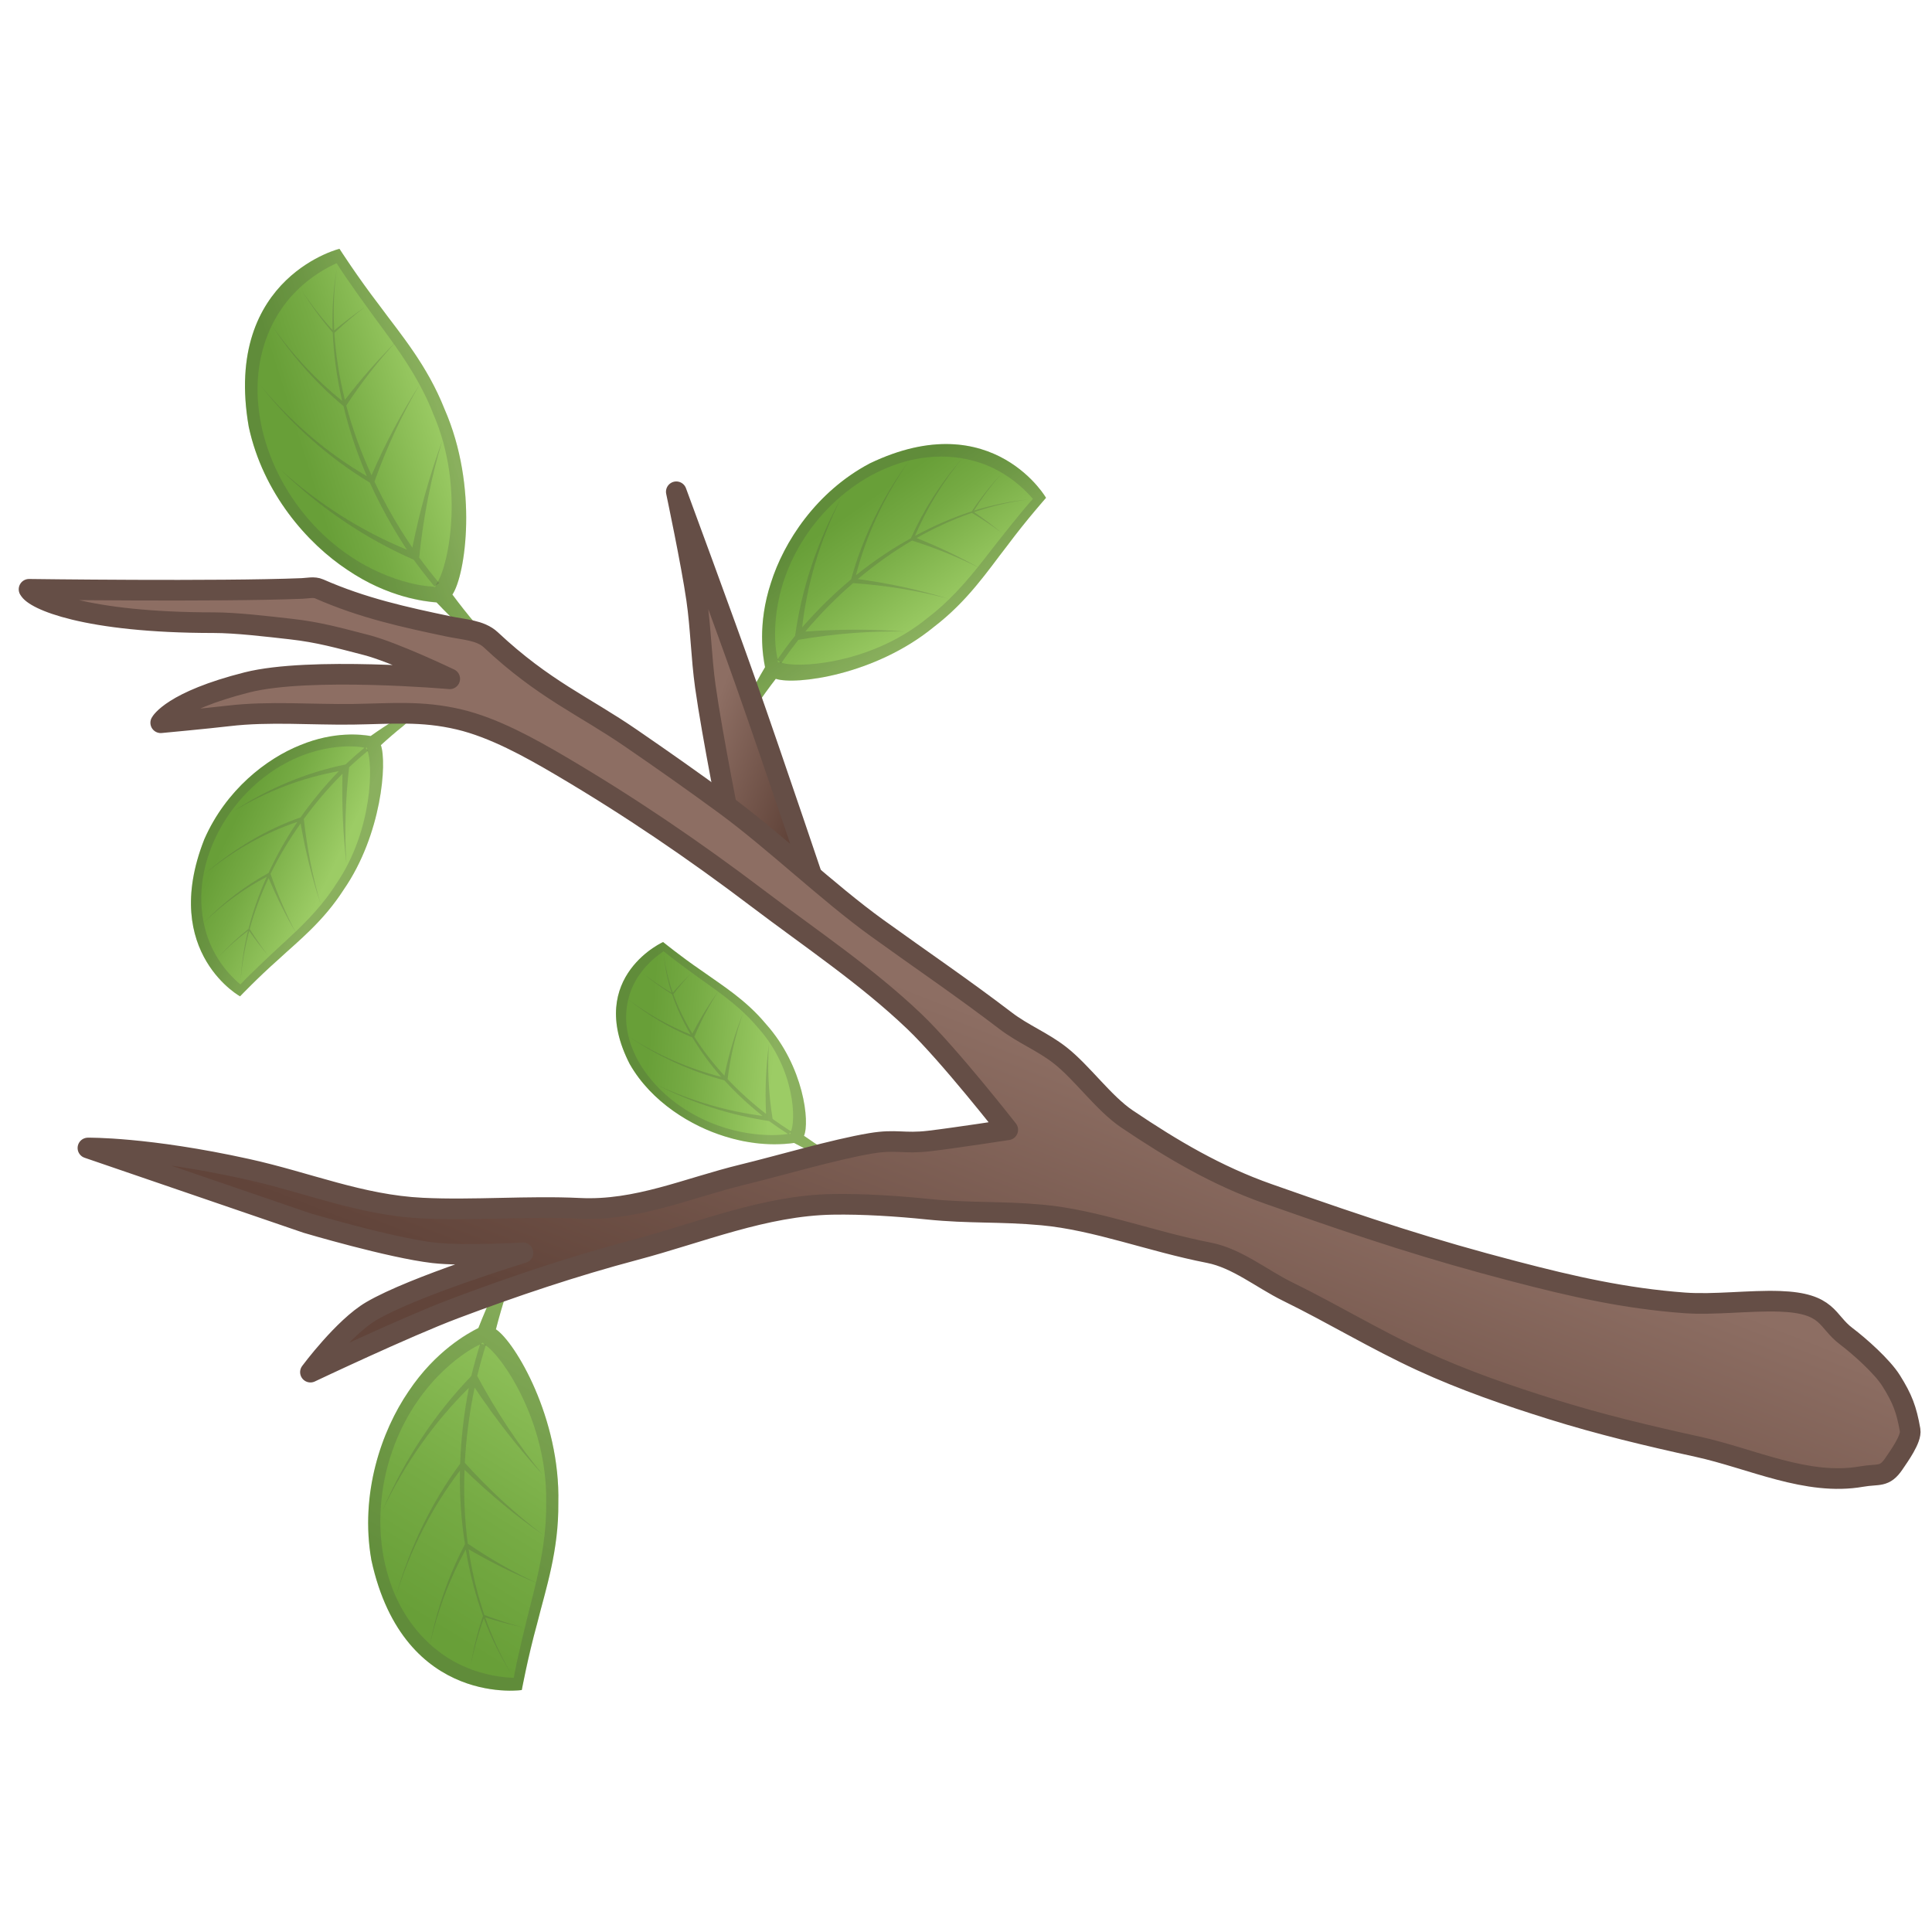<?xml version="1.0" encoding="UTF-8" standalone="no" ?>
<svg
 x="0" y="0" viewBox="0 0 65 65"
 version="1.1"
 xml:space="preserve"
 xmlns:xlink="http://www.w3.org/1999/xlink"
 xmlns="http://www.w3.org/2000/svg"
 xmlns:svg="http://www.w3.org/2000/svg"
>
<defs>
	<linearGradient id="linearGradient7901" x1="-171.65" x2="-126.38" y1="-197.81" y2="-91.386" gradientTransform="matrix(-0.257,0.967,-0.967,-0.257,-122.76,189.24)" gradientUnits="userSpaceOnUse">
		<stop stop-color="#9CCC65" offset="0" />
		<stop stop-color="#9BCB64" offset="0" />
		<stop stop-color="#76AB44" offset=".528" />
		<stop stop-color="#689F38" offset=".802" />
	</linearGradient>
	<linearGradient id="linearGradient3678">
		<stop style="stop-color:#61443a;stop-opacity:1;" offset="0" />
		<stop style="stop-color:#8d6e63;stop-opacity:1;" offset="0.997" />
	</linearGradient>
	<linearGradient id="b" x1="-171.65" x2="-126.38" y1="-197.81" y2="-91.386" gradientTransform="matrix(-0.257,0.967,-0.967,-0.257,-122.76,189.24)" gradientUnits="userSpaceOnUse">
		<stop stop-color="#9CCC65" offset="0" />
		<stop stop-color="#9BCB64" offset=".008" />
		<stop stop-color="#76AB44" offset=".528" />
		<stop stop-color="#689F38" offset=".802" />
	</linearGradient>
	<linearGradient xlink:href="#b" id="linearGradient1096" gradientUnits="userSpaceOnUse" gradientTransform="matrix(-0.257,0.967,-0.967,-0.257,-122.76,189.24)" x1="-171.65" y1="-197.81" x2="-126.38" y2="-91.386" />
	<linearGradient xlink:href="#b" id="linearGradient1137" gradientUnits="userSpaceOnUse" gradientTransform="matrix(-0.257,0.967,-0.967,-0.257,-127.633,185.953)" x1="-165.756" y1="-152.418" x2="-129.642" y2="-111.472" />
	<linearGradient xlink:href="#b" id="linearGradient1178" gradientUnits="userSpaceOnUse" gradientTransform="matrix(-0.257,0.967,-0.967,-0.257,-129.128,187.99)" x1="-166.774" y1="-143.232" x2="-117.867" y2="-133.43" />
	<linearGradient xlink:href="#linearGradient7901" id="linearGradient1219" gradientUnits="userSpaceOnUse" gradientTransform="matrix(-0.257,0.967,-0.967,-0.257,-122.76,189.24)" x1="-165.701" y1="-142.739" x2="-121.687" y2="-132.413" />
	<linearGradient xlink:href="#b" id="linearGradient1260" gradientUnits="userSpaceOnUse" gradientTransform="matrix(-0.257,0.967,-0.967,-0.257,-122.76,189.24)" x1="-163.841" y1="-133.608" x2="-120.041" y2="-120.401" />
	<linearGradient xlink:href="#linearGradient3678" id="linearGradient3680" x1="44.593" y1="45.814" x2="49.818" y2="32.408" gradientUnits="userSpaceOnUse" gradientTransform="translate(-3.732,6.772)" />
	<linearGradient xlink:href="#linearGradient3678" id="linearGradient7762" x1="30.829" y1="19.839" x2="27.223" y2="18.471" gradientUnits="userSpaceOnUse" gradientTransform="translate(-3.732,6.772)" />
</defs>
<g>
	<g transform="matrix(0.094,0.092,-0.092,0.094,15.188,1.864)" style="display:inline">
		<path d="M 62.02,65.89 C 50.88,60.93 40.74,60.1 31.37,58.55 22.33,57.31 14.06,55.34 14.15,55.39 c 0.6,-1.08 -16.73,25.78 15.26,48.78 14.44,9.57 31.59,10.82 43.64,8.49 12.39,-2.22 19.68,-8.04 22.1,-10 3.38,0.13 6.83,0.14 10.33,0.03 0.86,0.04 3.45,-0.29 3.75,-1.48 0.28,-1.11 -2.16,-1.57 -3,-1.6 C 102.95,99.3 99.75,98.89 96.64,98.39 95.6,92.57 82.23,74.05 62.02,65.89 Z" fill="url(#b)" style="fill:url(#linearGradient1219)" />
		<g opacity="0.2">
			<path d="m 38.7,62.63 c 8.3,1.4 15.25,3.06 22.18,6.18 19.54,8.01 30.51,26.13 30.92,30.55 0.08,0.26 0.2,0.52 0.37,0.75 -0.33,0.18 -0.64,0.39 -0.92,0.62 -1.68,1.62 -13.6,10.66 -32.48,9.76 -9.55,-0.44 -18.81,-3.42 -26.36,-8.21 C 17.26,92.55 13.74,79.23 13.8,71.32 c -0.03,-5.79 1.43,-10.28 2.39,-12.79 4.61,1.11 13.53,2.66 22.51,4.1 m 0.79,-2.84 C 27.14,58.16 14.3,55.52 14.15,55.38 c 0.6,-1.08 -16.73,25.78 15.26,48.78 9.3,6.08 20.01,8.99 29.51,9.45 20.2,1.04 33.27,-8.16 36.23,-10.96 3.38,0.13 6.83,0.14 10.33,0.03 0.47,0.02 1.45,-0.06 2.3,-0.34 0.7,-0.23 1.31,-0.6 1.45,-1.14 0.28,-1.11 -2.16,-1.57 -3,-1.6 -3.28,-0.31 -6.48,-0.72 -9.59,-1.22 C 95.61,92.57 82.23,74.05 62.02,65.89 53.86,62.29 46.61,60.92 39.49,59.79 Z" fill="#424242" />
		</g>
	</g>
	<g transform="matrix(0.084,-0.055,-0.051,-0.091,9.714,39.338)">
		<path d="M 62.02,65.89 C 50.88,60.93 40.74,60.1 31.37,58.55 22.33,57.31 14.06,55.34 14.15,55.39 c 0.6,-1.08 -16.73,25.78 15.26,48.78 14.44,9.57 31.59,10.82 43.64,8.49 12.39,-2.22 19.68,-8.04 22.1,-10 3.38,0.13 6.83,0.14 10.33,0.03 0.86,0.04 3.45,-0.29 3.75,-1.48 0.28,-1.11 -2.16,-1.57 -3,-1.6 C 102.95,99.3 99.75,98.89 96.64,98.39 95.6,92.57 82.23,74.05 62.02,65.89 Z" fill="url(#b)" style="fill:url(#linearGradient1260)" />
		<g opacity="0.2">
			<path d="m 38.7,62.63 c 8.3,1.4 15.25,3.06 22.18,6.18 19.54,8.01 30.51,26.13 30.92,30.55 0.08,0.26 0.2,0.52 0.37,0.75 -0.33,0.18 -0.64,0.39 -0.92,0.62 -1.68,1.62 -13.6,10.66 -32.48,9.76 -9.55,-0.44 -18.81,-3.42 -26.36,-8.21 C 17.26,92.55 13.74,79.23 13.8,71.32 c -0.03,-5.79 1.43,-10.28 2.39,-12.79 4.61,1.11 13.53,2.66 22.51,4.1 m 0.79,-2.84 C 27.14,58.16 14.3,55.52 14.15,55.38 c 0.6,-1.08 -16.73,25.78 15.26,48.78 9.3,6.08 20.01,8.99 29.51,9.45 20.2,1.04 33.27,-8.16 36.23,-10.96 3.38,0.13 6.83,0.14 10.33,0.03 0.47,0.02 1.45,-0.06 2.3,-0.34 0.7,-0.23 1.31,-0.6 1.45,-1.14 0.28,-1.11 -2.16,-1.57 -3,-1.6 -3.28,-0.31 -6.48,-0.72 -9.59,-1.22 C 95.61,92.57 82.23,74.05 62.02,65.89 53.86,62.29 46.61,60.92 39.49,59.79 Z" fill="#424242" />
		</g>
		<path d="M 42.22,106.63 C 55.74,106.17 68.54,103.42 80.05,98.79 73.34,97.3 67.07,95.36 61.26,93.08 49.51,95.8 36.71,96.48 23.49,94.7 36.21,96.1 48.43,95.2 59.57,92.42 53.4,89.86 47.79,86.91 42.74,83.71 c -8.78,0.66 -18.05,0.05 -27.49,-2.03 9.1,1.75 17.98,2.12 26.34,1.31 -5.27,-3.39 -9.91,-7.06 -13.93,-10.86 -4.3,-0.37 -8.7,-1.1 -13.13,-2.21 4.29,0.94 8.53,1.52 12.66,1.77 -4.05,-3.93 -7.44,-8 -10.22,-12.06 2.9,4 6.42,7.99 10.57,11.82 0.36,-3.33 0.85,-6.6 1.48,-9.8 -0.5,3.34 -0.83,6.76 -1,10.24 4.04,3.67 8.67,7.2 13.9,10.44 -0.79,-6.7 -1.12,-13.3 -0.99,-19.74 0.16,6.68 0.9,13.54 2.24,20.52 5.15,3.09 10.86,5.9 17.1,8.31 -3.22,-8.51 -5.67,-16.98 -7.36,-25.34 2.06,8.57 5.06,17.28 9.03,25.99 5.8,2.17 12.06,4 18.75,5.37 -5.31,-8.24 -9.83,-16.57 -13.56,-24.93 4.45,8.61 9.97,17.17 16.58,25.53 2.69,0.45 5.45,0.83 8.27,1.13 -0.12,0.49 -0.24,0.97 -0.36,1.45 -2.91,-0.32 -5.75,-0.72 -8.52,-1.2 -12.58,4.7 -26.42,7.25 -40.88,7.21 z" fill="#424242" opacity="0.2" />
	</g>
	<g transform="matrix(-0.056,0.103,-0.104,-0.056,41.258,18.98)">
		<path d="m 55.652,64.64 c -11.14,-4.96 -21.28,-5.79 -30.65,-7.34 -9.04,-1.24 -17.31,-3.21 -17.22,-3.16 0.6,-1.08 -16.73,25.78 15.26,48.78 14.44,9.57 31.59,10.82 43.64,8.49 12.39,-2.22 19.68,-8.04 22.1,-10 3.38,0.13 6.83,0.14 10.33,0.03 0.86,0.04 3.45,-0.29 3.75,-1.48 0.28,-1.11 -2.16,-1.57 -3,-1.6 -3.28,-0.31 -6.48,-0.72 -9.59,-1.22 -1.04,-5.82 -14.41,-24.34 -34.62,-32.5 z" fill="url(#b)" style="fill:url(#linearGradient1178)" />
		<g opacity="0.2" transform="translate(-6.368,-1.25)">
			<path d="m 38.7,62.63 c 8.3,1.4 15.25,3.06 22.18,6.18 19.54,8.01 30.51,26.13 30.92,30.55 0.08,0.26 0.2,0.52 0.37,0.75 -0.33,0.18 -0.64,0.39 -0.92,0.62 -1.68,1.62 -13.6,10.66 -32.48,9.76 -9.55,-0.44 -18.81,-3.42 -26.36,-8.21 C 17.26,92.55 13.74,79.23 13.8,71.32 c -0.03,-5.79 1.43,-10.28 2.39,-12.79 4.61,1.11 13.53,2.66 22.51,4.1 m 0.79,-2.84 C 27.14,58.16 14.3,55.52 14.15,55.38 c 0.6,-1.08 -16.73,25.78 15.26,48.78 9.3,6.08 20.01,8.99 29.51,9.45 20.2,1.04 33.27,-8.16 36.23,-10.96 3.38,0.13 6.83,0.14 10.33,0.03 0.47,0.02 1.45,-0.06 2.3,-0.34 0.7,-0.23 1.31,-0.6 1.45,-1.14 0.28,-1.11 -2.16,-1.57 -3,-1.6 -3.28,-0.31 -6.48,-0.72 -9.59,-1.22 C 95.61,92.57 82.23,74.05 62.02,65.89 53.86,62.29 46.61,60.92 39.49,59.79 Z" fill="#424242" />
		</g>
		<path d="m 35.852,105.38 c 13.52,-0.46 26.32,-3.21 37.83,-7.84 -6.71,-1.49 -12.98,-3.43 -18.79,-5.71 -11.75,2.72 -24.55,3.4 -37.77,1.62 12.72,1.4 24.94,0.5 36.08,-2.28 -6.17,-2.56 -11.78,-5.51 -16.83,-8.71 -8.78,0.66 -18.05,0.05 -27.49,-2.03 9.1,1.75 17.98,2.12 26.34,1.31 -5.27,-3.39 -9.91,-7.06 -13.93,-10.86 -4.3,-0.37 -8.7,-1.1 -13.13,-2.21 4.29,0.94 8.53,1.52 12.66,1.77 -4.05,-3.93 -7.44,-8 -10.22,-12.06 2.9,4 6.42,7.99 10.57,11.82 0.36,-3.33 0.85,-6.6 1.48,-9.8 -0.5,3.34 -0.83,6.76 -1,10.24 4.04,3.67 8.67,7.2 13.9,10.44 -0.79,-6.7 -1.12,-13.3 -0.99,-19.74 0.16,6.68 0.9,13.54 2.24,20.52 5.15,3.09 10.86,5.9 17.1,8.31 -3.22,-8.51 -5.67,-16.98 -7.36,-25.34 2.06,8.57 5.06,17.28 9.03,25.99 5.8,2.17 12.06,4 18.75,5.37 -5.31,-8.24 -9.83,-16.57 -13.56,-24.93 4.45,8.61 9.97,17.17 16.58,25.53 2.69,0.45 5.45,0.83 8.27,1.13 -0.12,0.49 -0.24,0.97 -0.36,1.45 -2.91,-0.32 -5.75,-0.72 -8.52,-1.2 -12.58,4.7 -26.42,7.25 -40.88,7.21 z" fill="#424242" opacity="0.2" />
	</g>
	<g transform="matrix(0.083,0.042,-0.049,0.071,24.093,27.606)">
		<path d="m 57.147,62.603 c -11.14,-4.96 -21.28,-5.79 -30.65,-7.34 -9.04,-1.24 -17.31,-3.21 -17.22,-3.16 0.6,-1.08 -16.73,25.78 15.26,48.78 14.44,9.57 31.59,10.82 43.64,8.49 12.39,-2.22 19.68,-8.04 22.1,-10 3.38,0.13 6.83,0.14 10.33,0.03 0.86,0.04 3.45,-0.29 3.75,-1.48 0.28,-1.11 -2.16,-1.57 -3,-1.6 -3.28,-0.31 -6.48,-0.72 -9.59,-1.22 -1.04,-5.82 -14.41,-24.34 -34.62,-32.5 z" fill="url(#b)" style="fill:url(#linearGradient1137)" />
		<g opacity="0.2">
			<path d="m 33.827,59.343 c 8.3,1.4 15.25,3.06 22.18,6.18 19.54,8.01 30.51,26.13 30.92,30.55 0.08,0.26 0.2,0.52 0.37,0.75 -0.33,0.18 -0.64,0.39 -0.92,0.62 -1.68,1.62 -13.6,10.66 -32.48,9.76 -9.55,-0.44 -18.81,-3.42 -26.36,-8.21 -15.15,-9.73 -18.67,-23.05 -18.61,-30.96 -0.03,-5.79 1.43,-10.28 2.39,-12.79 4.61,1.11 13.53,2.66 22.51,4.1 m 0.79,-2.84 c -12.35,-1.63 -25.19,-4.27 -25.34,-4.41 0.6,-1.08 -16.73,25.78 15.26,48.78 9.3,6.08 20.01,8.99 29.51,9.45 20.2,1.04 33.27,-8.16 36.23,-10.96 3.38,0.13 6.83,0.14 10.33,0.03 0.47,0.02 1.45,-0.06 2.3,-0.34 0.7,-0.23 1.31,-0.6 1.45,-1.14 0.28,-1.11 -2.16,-1.57 -3,-1.6 -3.28,-0.31 -6.48,-0.72 -9.59,-1.22 -1.03,-5.81 -14.41,-24.33 -34.62,-32.49 -8.16,-3.6 -15.41,-4.97 -22.53,-6.1 z" fill="#424242" />
		</g>
		<path d="m 37.347,103.343 c 13.52,-0.46 26.32,-3.21 37.83,-7.84 -6.71,-1.49 -12.98,-3.43 -18.79,-5.71 -11.75,2.72 -24.55,3.4 -37.77,1.62 12.72,1.4 24.94,0.5 36.08,-2.28 -6.17,-2.56 -11.78,-5.51 -16.83,-8.71 -8.78,0.66 -18.05,0.05 -27.49,-2.03 9.1,1.75 17.98,2.12 26.34,1.31 -5.27,-3.39 -9.91,-7.06 -13.93,-10.86 -4.3,-0.37 -8.7,-1.1 -13.13,-2.21 4.29,0.94 8.53,1.52 12.66,1.77 -4.05,-3.93 -7.44,-8 -10.22,-12.06 2.9,4 6.42,7.99 10.57,11.82 0.36,-3.33 0.85,-6.6 1.48,-9.8 -0.5,3.34 -0.83,6.76 -1,10.24 4.04,3.67 8.67,7.2 13.9,10.44 -0.79,-6.7 -1.12,-13.3 -0.99,-19.74 0.16,6.68 0.9,13.54 2.24,20.52 5.15,3.09 10.86,5.9 17.1,8.31 -3.22,-8.51 -5.67,-16.98 -7.36,-25.34 2.06,8.57 5.06,17.28 9.03,25.99 5.8,2.17 12.06,4 18.75,5.37 -5.31,-8.24 -9.83,-16.57 -13.56,-24.93 4.45,8.61 9.97,17.17 16.58,25.53 2.69,0.45 5.45,0.83 8.27,1.13 -0.12,0.49 -0.24,0.97 -0.36,1.45 -2.91,-0.32 -5.75,-0.72 -8.52,-1.2 -12.58,4.7 -26.42,7.25 -40.88,7.21 z" fill="#424242" opacity="0.2" />
	</g>
	<g transform="matrix(0.052,-0.12,-0.12,-0.052,23.466,61.436)">
		<path d="M 62.02,65.89 C 50.88,60.93 40.74,60.1 31.37,58.55 22.33,57.31 14.06,55.34 14.15,55.39 c 0.6,-1.08 -16.73,25.78 15.26,48.78 14.44,9.57 31.59,10.82 43.64,8.49 12.39,-2.22 19.68,-8.04 22.1,-10 3.38,0.13 6.83,0.14 10.33,0.03 0.86,0.04 3.45,-0.29 3.75,-1.48 0.28,-1.11 -2.16,-1.57 -3,-1.6 C 102.95,99.3 99.75,98.89 96.64,98.39 95.6,92.57 82.23,74.05 62.02,65.89 Z" fill="url(#b)" style="fill:url(#linearGradient1096)" />
		<g opacity="0.2">
			<path d="m 38.7,62.63 c 8.3,1.4 15.25,3.06 22.18,6.18 19.54,8.01 30.51,26.13 30.92,30.55 0.08,0.26 0.2,0.52 0.37,0.75 -0.33,0.18 -0.64,0.39 -0.92,0.62 -1.68,1.62 -13.6,10.66 -32.48,9.76 -9.55,-0.44 -18.81,-3.42 -26.36,-8.21 C 17.26,92.55 13.74,79.23 13.8,71.32 c -0.03,-5.79 1.43,-10.28 2.39,-12.79 4.61,1.11 13.53,2.66 22.51,4.1 m 0.79,-2.84 C 27.14,58.16 14.3,55.52 14.15,55.38 c 0.6,-1.08 -16.73,25.78 15.26,48.78 9.3,6.08 20.01,8.99 29.51,9.45 20.2,1.04 33.27,-8.16 36.23,-10.96 3.38,0.13 6.83,0.14 10.33,0.03 0.47,0.02 1.45,-0.06 2.3,-0.34 0.7,-0.23 1.31,-0.6 1.45,-1.14 0.28,-1.11 -2.16,-1.57 -3,-1.6 -3.28,-0.31 -6.48,-0.72 -9.59,-1.22 C 95.61,92.57 82.23,74.05 62.02,65.89 53.86,62.29 46.61,60.92 39.49,59.79 Z" fill="#424242" />
		</g>
		<path d="M 42.22,106.63 C 55.74,106.17 68.54,103.42 80.05,98.79 73.34,97.3 67.07,95.36 61.26,93.08 49.51,95.8 36.71,96.48 23.49,94.7 36.21,96.1 48.43,95.2 59.57,92.42 53.4,89.86 47.79,86.91 42.74,83.71 c -8.78,0.66 -18.05,0.05 -27.49,-2.03 9.1,1.75 17.98,2.12 26.34,1.31 -5.27,-3.39 -9.91,-7.06 -13.93,-10.86 -4.3,-0.37 -8.7,-1.1 -13.13,-2.21 4.29,0.94 8.53,1.52 12.66,1.77 -4.05,-3.93 -7.44,-8 -10.22,-12.06 2.9,4 6.42,7.99 10.57,11.82 0.36,-3.33 0.85,-6.6 1.48,-9.8 -0.5,3.34 -0.83,6.76 -1,10.24 4.04,3.67 8.67,7.2 13.9,10.44 -0.79,-6.7 -1.12,-13.3 -0.99,-19.74 0.16,6.68 0.9,13.54 2.24,20.52 5.15,3.09 10.86,5.9 17.1,8.31 -3.22,-8.51 -5.67,-16.98 -7.36,-25.34 2.06,8.57 5.06,17.28 9.03,25.99 5.8,2.17 12.06,4 18.75,5.37 -5.31,-8.24 -9.83,-16.57 -13.56,-24.93 4.45,8.61 9.97,17.17 16.58,25.53 2.69,0.45 5.45,0.83 8.27,1.13 -0.12,0.49 -0.24,0.97 -0.36,1.45 -2.91,-0.32 -5.75,-0.72 -8.52,-1.2 -12.58,4.7 -26.42,7.25 -40.88,7.21 z" fill="#424242" opacity="0.2" />
	</g>
	<path style="fill:url(#linearGradient7762);fill-opacity:1;stroke:#654e46;stroke-width:0.694;stroke-linecap:round;stroke-linejoin:round;stroke-dasharray:none;stroke-dashoffset:15;stroke-opacity:1" d="m 27.64,30.423 c 0,0 -1.67,-4.96 -2.541,-7.428 -0.761,-2.157 -2.346,-6.45 -2.346,-6.45 0,0 0.509,2.402 0.684,3.616 0.14,0.972 0.157,1.959 0.293,2.932 0.229,1.639 0.88,4.887 0.88,4.887 z" />
	<path style="fill:url(#linearGradient3680);fill-opacity:1;stroke:#654e46;stroke-width:0.694;stroke-linecap:round;stroke-linejoin:round;stroke-dasharray:none;stroke-dashoffset:15;stroke-opacity:1" d="m 0.977,19.826 c 0,0 6.363,0.086 9.189,-0.028 0.193,-0.008 0.399,-0.062 0.573,0.015 1.466,0.645 2.876,0.952 4.347,1.261 0.517,0.109 1.078,0.125 1.425,0.45 1.793,1.68 3.118,2.21 4.722,3.314 1.13,0.777 2.058,1.429 3.164,2.24 1.646,1.208 3.46,2.954 5.116,4.148 1.479,1.067 2.869,2.008 4.318,3.115 0.592,0.452 1.243,0.702 1.83,1.16 0.751,0.587 1.467,1.614 2.258,2.147 1.523,1.026 3.011,1.905 4.743,2.516 3.459,1.219 5.49,1.878 8.304,2.613 1.936,0.506 3.705,0.908 5.701,1.056 1.002,0.074 2.202,-0.087 3.206,-0.052 1.667,0.058 1.562,0.661 2.237,1.171 0.454,0.343 1.215,1.02 1.517,1.502 0.377,0.603 0.514,0.962 0.637,1.662 0.051,0.291 -0.376,0.877 -0.541,1.123 -0.324,0.482 -0.518,0.338 -1.09,0.438 -1.842,0.324 -3.693,-0.604 -5.52,-1.004 -1.645,-0.36 -3.286,-0.752 -4.893,-1.255 -1.49,-0.466 -2.973,-0.978 -4.391,-1.631 -1.564,-0.72 -2.97,-1.58 -4.516,-2.338 -0.858,-0.421 -1.697,-1.117 -2.635,-1.3 -1.97,-0.384 -3.793,-1.104 -5.614,-1.272 -1.416,-0.131 -2.436,-0.05 -3.85,-0.195 -1.02,-0.105 -2.181,-0.181 -3.206,-0.163 -2.282,0.04 -4.443,0.948 -6.649,1.533 -2.06,0.547 -4.08,1.225 -6.074,1.976 -1.645,0.62 -4.841,2.136 -4.841,2.136 0,0 1.117,-1.507 2.048,-2.053 1.436,-0.843 5.103,-1.962 5.103,-1.962 0,0 -2.014,0.116 -3.011,0 -1.451,-0.168 -4.265,-1.004 -4.265,-1.004 L 2.958,38.623 c 0,0 1.984,-0.033 5.35,0.709 2.031,0.447 3.823,1.212 5.9,1.313 1.715,0.084 3.576,-0.077 5.29,0.007 1.935,0.094 3.616,-0.678 5.499,-1.136 1.212,-0.294 3.067,-0.843 4.298,-1.049 0.87,-0.146 1.099,0.024 1.975,-0.08 0.881,-0.105 2.635,-0.376 2.635,-0.376 0,0 -1.979,-2.532 -3.136,-3.638 -1.615,-1.543 -3.489,-2.791 -5.269,-4.14 -2.146,-1.627 -4.324,-3.108 -6.646,-4.474 -1.032,-0.607 -2.243,-1.279 -3.408,-1.554 -1.262,-0.299 -2.275,-0.193 -3.571,-0.174 -1.382,0.02 -2.816,-0.107 -4.189,0.055 -0.717,0.085 -2.279,0.23 -2.279,0.23 0,0 0.374,-0.719 2.907,-1.359 2.109,-0.533 6.817,-0.119 6.817,-0.119 0,0 -1.878,-0.898 -2.802,-1.136 -0.932,-0.239 -1.588,-0.43 -2.543,-0.538 -0.783,-0.088 -1.838,-0.215 -2.6,-0.215 -4.33,5.2e-4 -6.055,-0.791 -6.206,-1.123 z" />
	<path d="m 9.408,15.771 c 1.316,1.194 2.773,2.106 4.281,2.723 -0.496,-0.754 -0.909,-1.511 -1.247,-2.257 -1.356,-0.819 -2.624,-1.926 -3.706,-3.303 1.07,1.296 2.304,2.329 3.607,3.087 -0.347,-0.806 -0.605,-1.597 -0.788,-2.36 -0.887,-0.741 -1.705,-1.647 -2.404,-2.707 0.697,0.997 1.5,1.845 2.361,2.534 -0.186,-0.802 -0.287,-1.572 -0.318,-2.298 -0.371,-0.428 -0.719,-0.9 -1.035,-1.41 0.318,0.481 0.664,0.924 1.031,1.325 -0.022,-0.741 0.031,-1.434 0.141,-2.071 -0.093,0.642 -0.126,1.34 -0.086,2.081 0.339,-0.281 0.684,-0.544 1.036,-0.788 -0.353,0.269 -0.697,0.561 -1.031,0.873 0.045,0.715 0.158,1.472 0.354,2.255 0.539,-0.703 1.111,-1.355 1.713,-1.95 -0.596,0.644 -1.154,1.358 -1.667,2.138 0.202,0.762 0.483,1.549 0.85,2.347 0.475,-1.096 1.02,-2.118 1.625,-3.06 -0.59,0.996 -1.104,2.091 -1.527,3.274 0.348,0.735 0.77,1.48 1.275,2.221 0.254,-1.262 0.59,-2.46 1.004,-3.589 -0.369,1.218 -0.632,2.53 -0.774,3.922 0.212,0.289 0.437,0.577 0.676,0.863 -0.056,0.035 -0.111,0.069 -0.167,0.104 -0.245,-0.296 -0.476,-0.594 -0.693,-0.893 -1.615,-0.708 -3.152,-1.735 -4.51,-3.061 z" fill="#424242" opacity="0.2" style="display:inline;stroke-width:0.131" />
</g>
</svg>